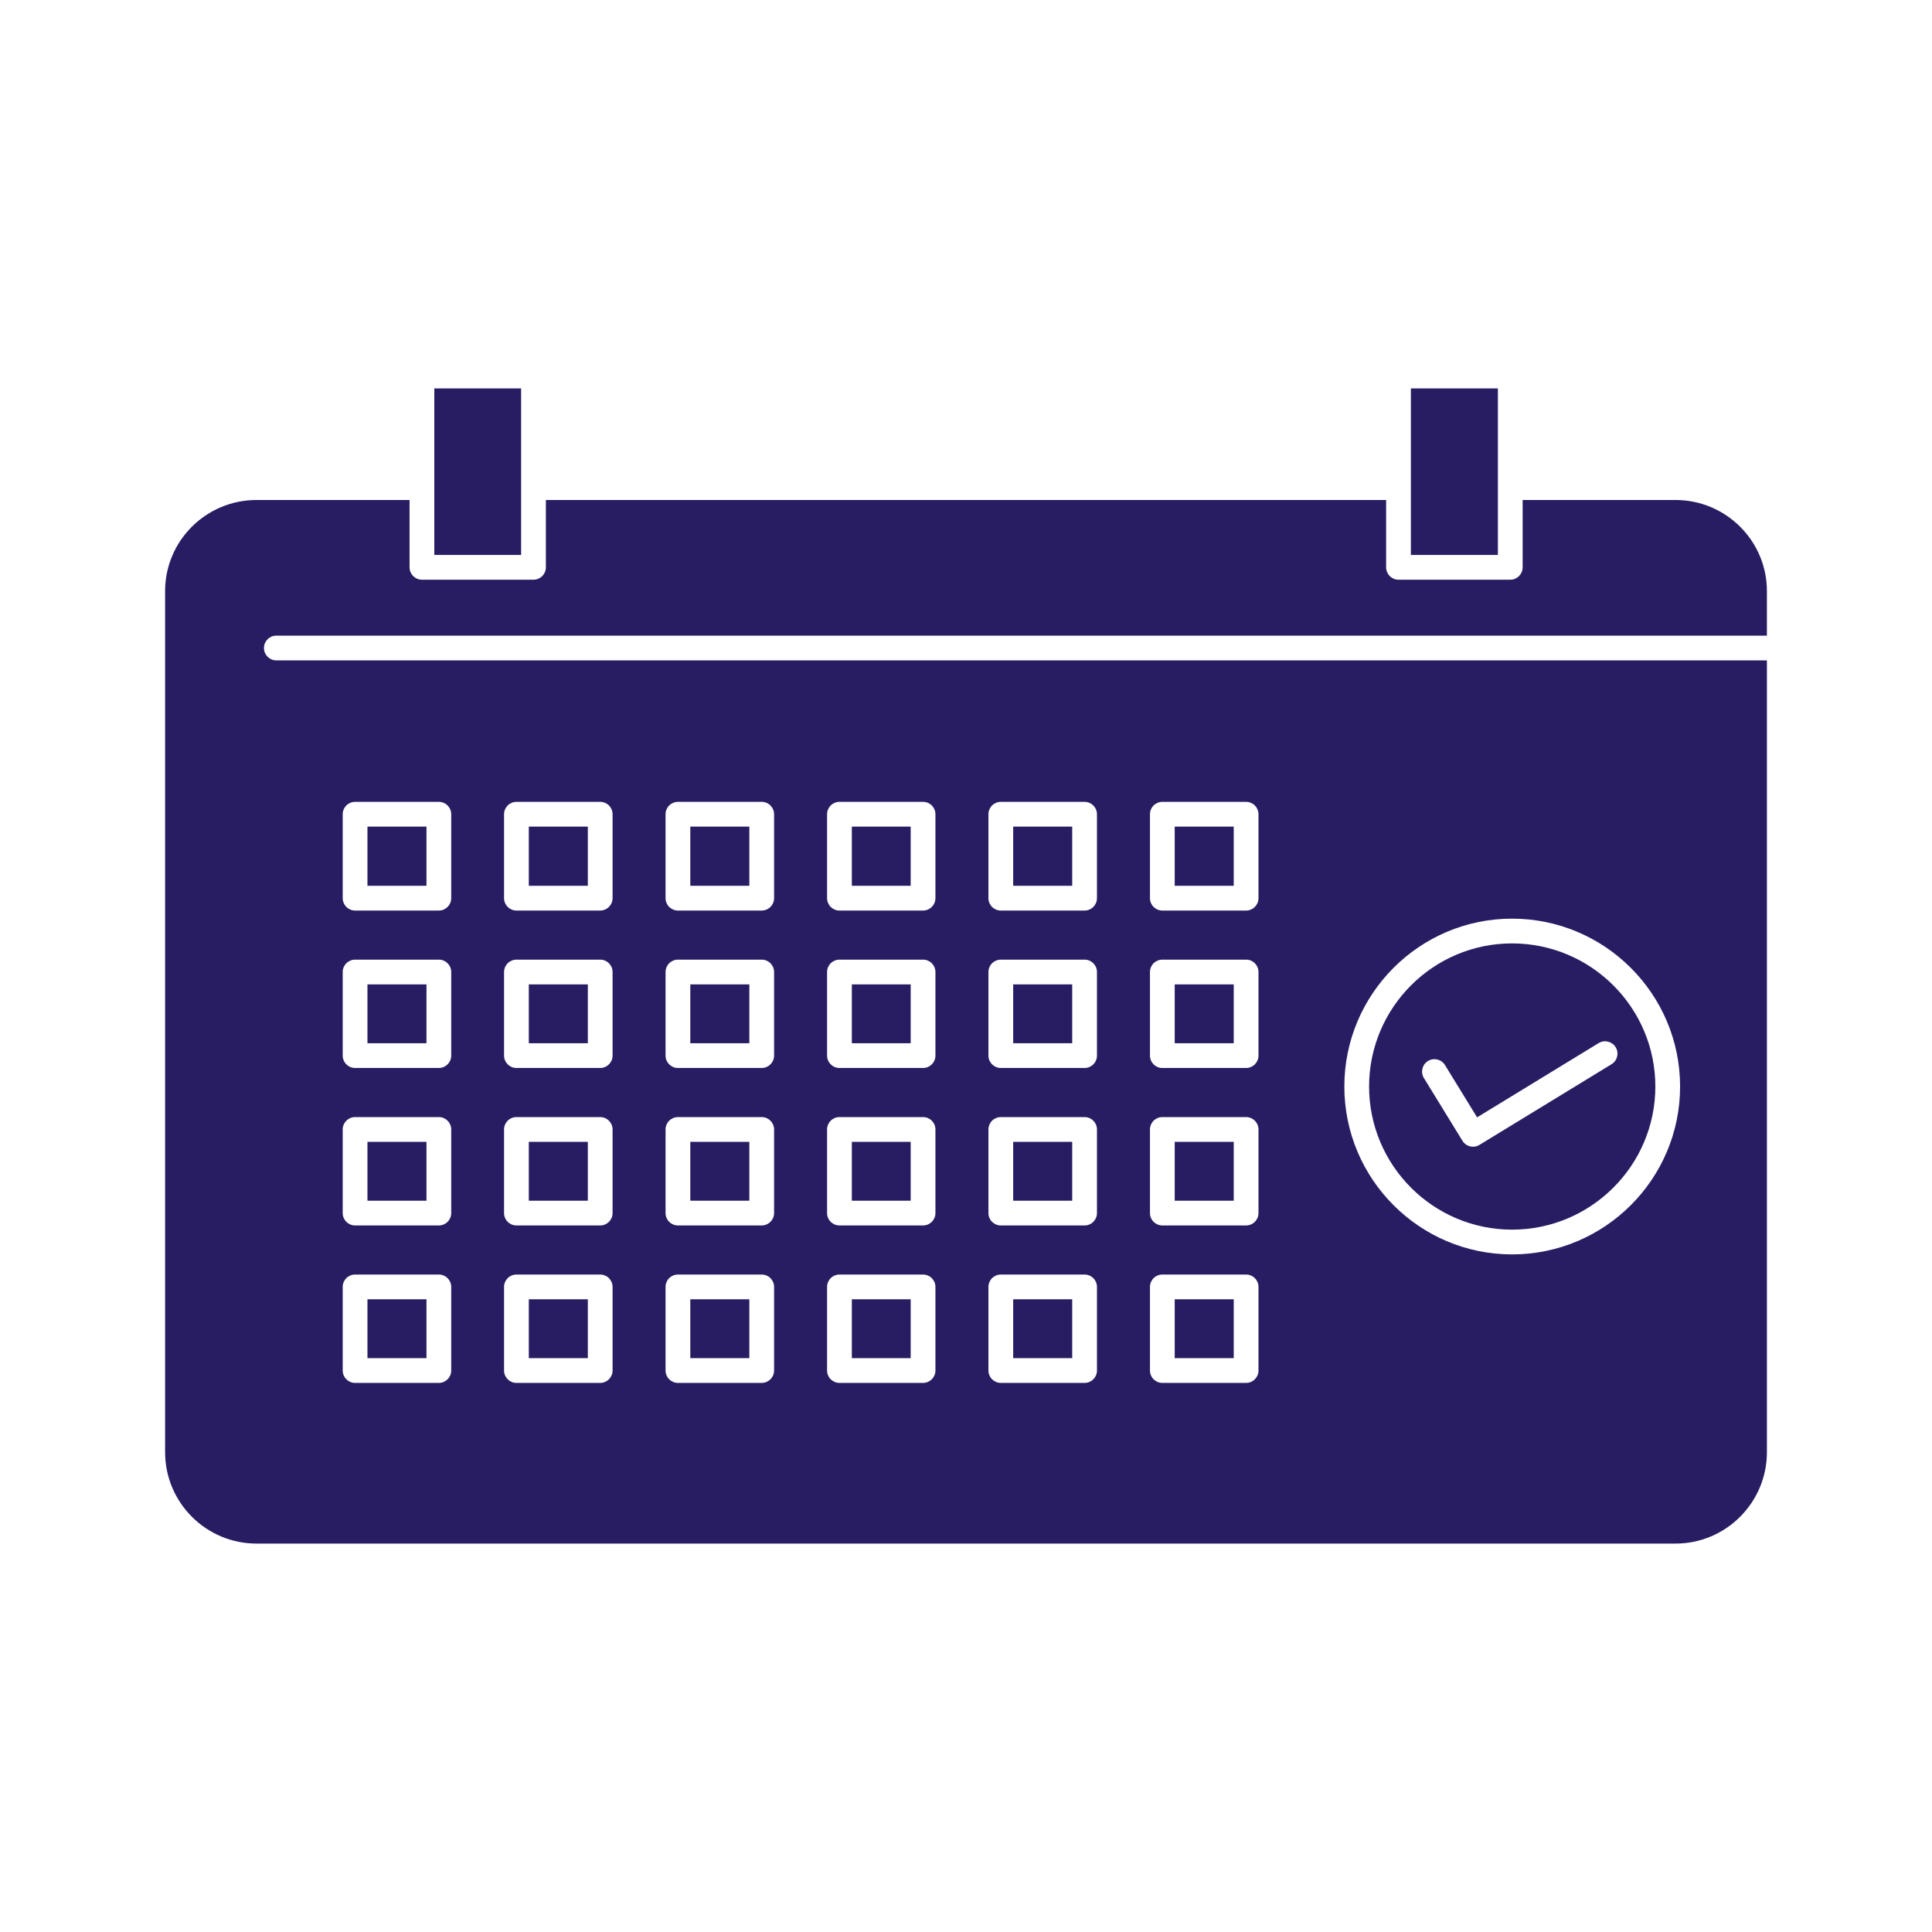<!DOCTYPE svg PUBLIC "-//W3C//DTD SVG 1.1//EN" "http://www.w3.org/Graphics/SVG/1.1/DTD/svg11.dtd">
<!-- Uploaded to: SVG Repo, www.svgrepo.com, Transformed by: SVG Repo Mixer Tools -->
<svg fill="#281d63" width="800px" height="800px" viewBox="0 0 512 512" version="1.1" xml:space="preserve" xmlns="http://www.w3.org/2000/svg" xmlns:xlink="http://www.w3.org/1999/xlink">
<g id="SVGRepo_bgCarrier" stroke-width="0"/>
<g id="SVGRepo_tracerCarrier" stroke-linecap="round" stroke-linejoin="round"/>
<g id="SVGRepo_iconCarrier"> <g id="A_-_54_x2C_calendar_x2C__date_x2C__mounth_x2C__year_x2C__time"> <g> <polygon points="396.957,129.223 396.957,102.935 373.898,102.935 373.898,129.223 373.898,147.067 396.957,147.067 "/> <rect height="15.683" width="15.595" x="225.746" y="219.06"/> <rect height="15.594" width="15.595" x="225.746" y="260.874"/> <rect height="15.6" width="15.595" x="225.746" y="302.599"/> <rect height="15.599" width="15.595" x="225.746" y="344.325"/> <rect height="15.599" width="15.641" x="182.939" y="344.325"/> <rect height="15.683" width="15.641" x="182.939" y="219.06"/> <rect height="15.6" width="15.641" x="182.939" y="302.599"/> <rect height="15.594" width="15.641" x="182.939" y="260.874"/> <path d="M400.705,325.869c20.941,0,37.979-17.015,37.979-37.93c0-20.914-17.037-37.928-37.979-37.928 c-20.888,0-37.88,17.014-37.88,37.928C362.825,308.854,379.817,325.869,400.705,325.869z M378.428,281.179 c1.545-0.948,3.563-0.465,4.51,1.078l8.504,13.85l32.214-19.675c1.544-0.945,3.563-0.457,4.509,1.09 c0.943,1.545,0.455,3.564-1.09,4.509l-35.006,21.379c-0.533,0.327-1.124,0.481-1.707,0.481c-1.102,0-2.179-0.556-2.797-1.563 l-10.216-16.638C376.4,284.146,376.884,282.127,378.428,281.179z"/> <rect height="15.599" width="15.641" x="311.313" y="344.325"/> <rect height="15.6" width="15.641" x="311.313" y="302.599"/> <polygon points="138.102,129.223 138.102,102.935 115.097,102.935 115.097,129.223 115.097,147.067 138.102,147.067 "/> <rect height="15.594" width="15.641" x="311.313" y="260.874"/> <rect height="15.6" width="15.642" x="268.506" y="302.599"/> <rect height="15.683" width="15.642" x="268.506" y="219.06"/> <rect height="15.599" width="15.642" x="268.506" y="344.325"/> <rect height="15.594" width="15.642" x="268.506" y="260.874"/> <rect height="15.599" width="15.641" x="140.14" y="344.325"/> <rect height="15.683" width="15.641" x="97.379" y="219.06"/> <rect height="15.6" width="15.641" x="140.14" y="302.599"/> <rect height="15.6" width="15.641" x="97.379" y="302.599"/> <path d="M73.232,168.448h395.016V156.64c0-13.309-10.863-24.137-24.217-24.137h-40.515v17.844c0,1.812-1.469,3.28-3.28,3.28 h-29.617c-1.813,0-3.28-1.468-3.28-3.28v-17.844H144.661v17.844c0,1.812-1.468,3.28-3.28,3.28h-29.564 c-1.812,0-3.28-1.468-3.28-3.28v-17.844H67.976c-13.357,0-24.223,10.828-24.223,24.137v228.201 c0,13.357,10.866,24.225,24.223,24.225h376.056c13.354,0,24.217-10.867,24.217-24.225V175.008H73.232 c-1.811,0-3.28-1.469-3.28-3.28C69.953,169.916,71.421,168.448,73.232,168.448z M400.705,243.452 c24.559,0,44.538,19.958,44.538,44.488c0,24.531-19.979,44.489-44.538,44.489c-24.504,0-44.439-19.958-44.439-44.489 C356.266,263.409,376.201,243.452,400.705,243.452z M304.753,215.78c0-1.812,1.468-3.28,3.28-3.28h22.199 c1.812,0,3.28,1.468,3.28,3.28v22.243c0,1.811-1.469,3.28-3.28,3.28h-22.199c-1.813,0-3.28-1.469-3.28-3.28V215.78z M304.753,257.594c0-1.811,1.468-3.279,3.28-3.279h22.199c1.812,0,3.28,1.469,3.28,3.279v22.154c0,1.812-1.469,3.279-3.28,3.279 h-22.199c-1.813,0-3.28-1.468-3.28-3.279V257.594z M304.753,299.318c0-1.811,1.468-3.279,3.28-3.279h22.199 c1.812,0,3.28,1.469,3.28,3.279v22.159c0,1.813-1.469,3.28-3.28,3.28h-22.199c-1.813,0-3.28-1.468-3.28-3.28V299.318z M304.753,341.045c0-1.811,1.468-3.279,3.28-3.279h22.199c1.812,0,3.28,1.469,3.28,3.279v22.159c0,1.812-1.469,3.28-3.28,3.28 h-22.199c-1.813,0-3.28-1.469-3.28-3.28V341.045z M261.946,215.78c0-1.812,1.468-3.28,3.28-3.28h22.201 c1.811,0,3.279,1.468,3.279,3.28v22.243c0,1.811-1.469,3.28-3.279,3.28h-22.201c-1.813,0-3.28-1.469-3.28-3.28V215.78z M261.946,257.594c0-1.811,1.468-3.279,3.28-3.279h22.201c1.811,0,3.279,1.469,3.279,3.279v22.154 c0,1.812-1.469,3.279-3.279,3.279h-22.201c-1.813,0-3.28-1.468-3.28-3.279V257.594z M261.946,299.318 c0-1.811,1.468-3.279,3.28-3.279h22.201c1.811,0,3.279,1.469,3.279,3.279v22.159c0,1.813-1.469,3.28-3.279,3.28h-22.201 c-1.813,0-3.28-1.468-3.28-3.28V299.318z M261.946,341.045c0-1.811,1.468-3.279,3.28-3.279h22.201 c1.811,0,3.279,1.469,3.279,3.279v22.159c0,1.812-1.469,3.28-3.279,3.28h-22.201c-1.813,0-3.28-1.469-3.28-3.28V341.045z M219.186,215.78c0-1.812,1.468-3.28,3.28-3.28h22.154c1.812,0,3.28,1.468,3.28,3.28v22.243c0,1.811-1.468,3.28-3.28,3.28h-22.154 c-1.812,0-3.28-1.469-3.28-3.28V215.78z M219.186,257.594c0-1.811,1.468-3.279,3.28-3.279h22.154c1.812,0,3.28,1.469,3.28,3.279 v22.154c0,1.812-1.468,3.279-3.28,3.279h-22.154c-1.812,0-3.28-1.468-3.28-3.279V257.594z M219.186,299.318 c0-1.811,1.468-3.279,3.28-3.279h22.154c1.812,0,3.28,1.469,3.28,3.279v22.159c0,1.813-1.468,3.28-3.28,3.28h-22.154 c-1.812,0-3.28-1.468-3.28-3.28V299.318z M219.186,341.045c0-1.811,1.468-3.279,3.28-3.279h22.154c1.812,0,3.28,1.469,3.28,3.279 v22.159c0,1.812-1.468,3.28-3.28,3.28h-22.154c-1.812,0-3.28-1.469-3.28-3.28V341.045z M176.38,215.78 c0-1.812,1.468-3.28,3.28-3.28h22.2c1.811,0,3.28,1.468,3.28,3.28v22.243c0,1.811-1.469,3.28-3.28,3.28h-22.2 c-1.812,0-3.28-1.469-3.28-3.28V215.78z M176.38,257.594c0-1.811,1.468-3.279,3.28-3.279h22.2c1.811,0,3.28,1.469,3.28,3.279 v22.154c0,1.812-1.469,3.279-3.28,3.279h-22.2c-1.812,0-3.28-1.468-3.28-3.279V257.594z M176.38,299.318 c0-1.811,1.468-3.279,3.28-3.279h22.2c1.811,0,3.28,1.469,3.28,3.279v22.159c0,1.813-1.469,3.28-3.28,3.28h-22.2 c-1.812,0-3.28-1.468-3.28-3.28V299.318z M176.38,341.045c0-1.811,1.468-3.279,3.28-3.279h22.2c1.811,0,3.28,1.469,3.28,3.279 v22.159c0,1.812-1.469,3.28-3.28,3.28h-22.2c-1.812,0-3.28-1.469-3.28-3.28V341.045z M133.58,215.78c0-1.812,1.469-3.28,3.28-3.28 h22.2c1.812,0,3.28,1.468,3.28,3.28v22.243c0,1.811-1.468,3.28-3.28,3.28h-22.2c-1.811,0-3.28-1.469-3.28-3.28V215.78z M133.58,257.594c0-1.811,1.469-3.279,3.28-3.279h22.2c1.812,0,3.28,1.469,3.28,3.279v22.154c0,1.812-1.468,3.279-3.28,3.279 h-22.2c-1.811,0-3.28-1.468-3.28-3.279V257.594z M133.58,299.318c0-1.811,1.469-3.279,3.28-3.279h22.2 c1.812,0,3.28,1.469,3.28,3.279v22.159c0,1.813-1.468,3.28-3.28,3.28h-22.2c-1.811,0-3.28-1.468-3.28-3.28V299.318z M133.58,341.045c0-1.811,1.469-3.279,3.28-3.279h22.2c1.812,0,3.28,1.469,3.28,3.279v22.159c0,1.812-1.468,3.28-3.28,3.28h-22.2 c-1.811,0-3.28-1.469-3.28-3.28V341.045z M90.819,215.78c0-1.812,1.469-3.28,3.28-3.28h22.2c1.812,0,3.28,1.468,3.28,3.28v22.243 c0,1.811-1.468,3.28-3.28,3.28h-22.2c-1.811,0-3.28-1.469-3.28-3.28V215.78z M90.819,257.594c0-1.811,1.469-3.279,3.28-3.279h22.2 c1.812,0,3.28,1.469,3.28,3.279v22.154c0,1.812-1.468,3.279-3.28,3.279h-22.2c-1.811,0-3.28-1.468-3.28-3.279V257.594z M90.819,299.318c0-1.811,1.469-3.279,3.28-3.279h22.2c1.812,0,3.28,1.469,3.28,3.279v22.159c0,1.813-1.468,3.28-3.28,3.28h-22.2 c-1.811,0-3.28-1.468-3.28-3.28V299.318z M90.819,341.045c0-1.811,1.469-3.279,3.28-3.279h22.2c1.812,0,3.28,1.469,3.28,3.279 v22.159c0,1.812-1.468,3.28-3.28,3.28h-22.2c-1.811,0-3.28-1.469-3.28-3.28V341.045z"/> <rect height="15.599" width="15.641" x="97.379" y="344.325"/> <rect height="15.683" width="15.641" x="140.14" y="219.06"/> <rect height="15.683" width="15.641" x="311.313" y="219.06"/> <rect height="15.594" width="15.641" x="97.379" y="260.874"/> <rect height="15.594" width="15.641" x="140.14" y="260.874"/> </g> </g> <g id="Layer_1"/> </g>
</svg>